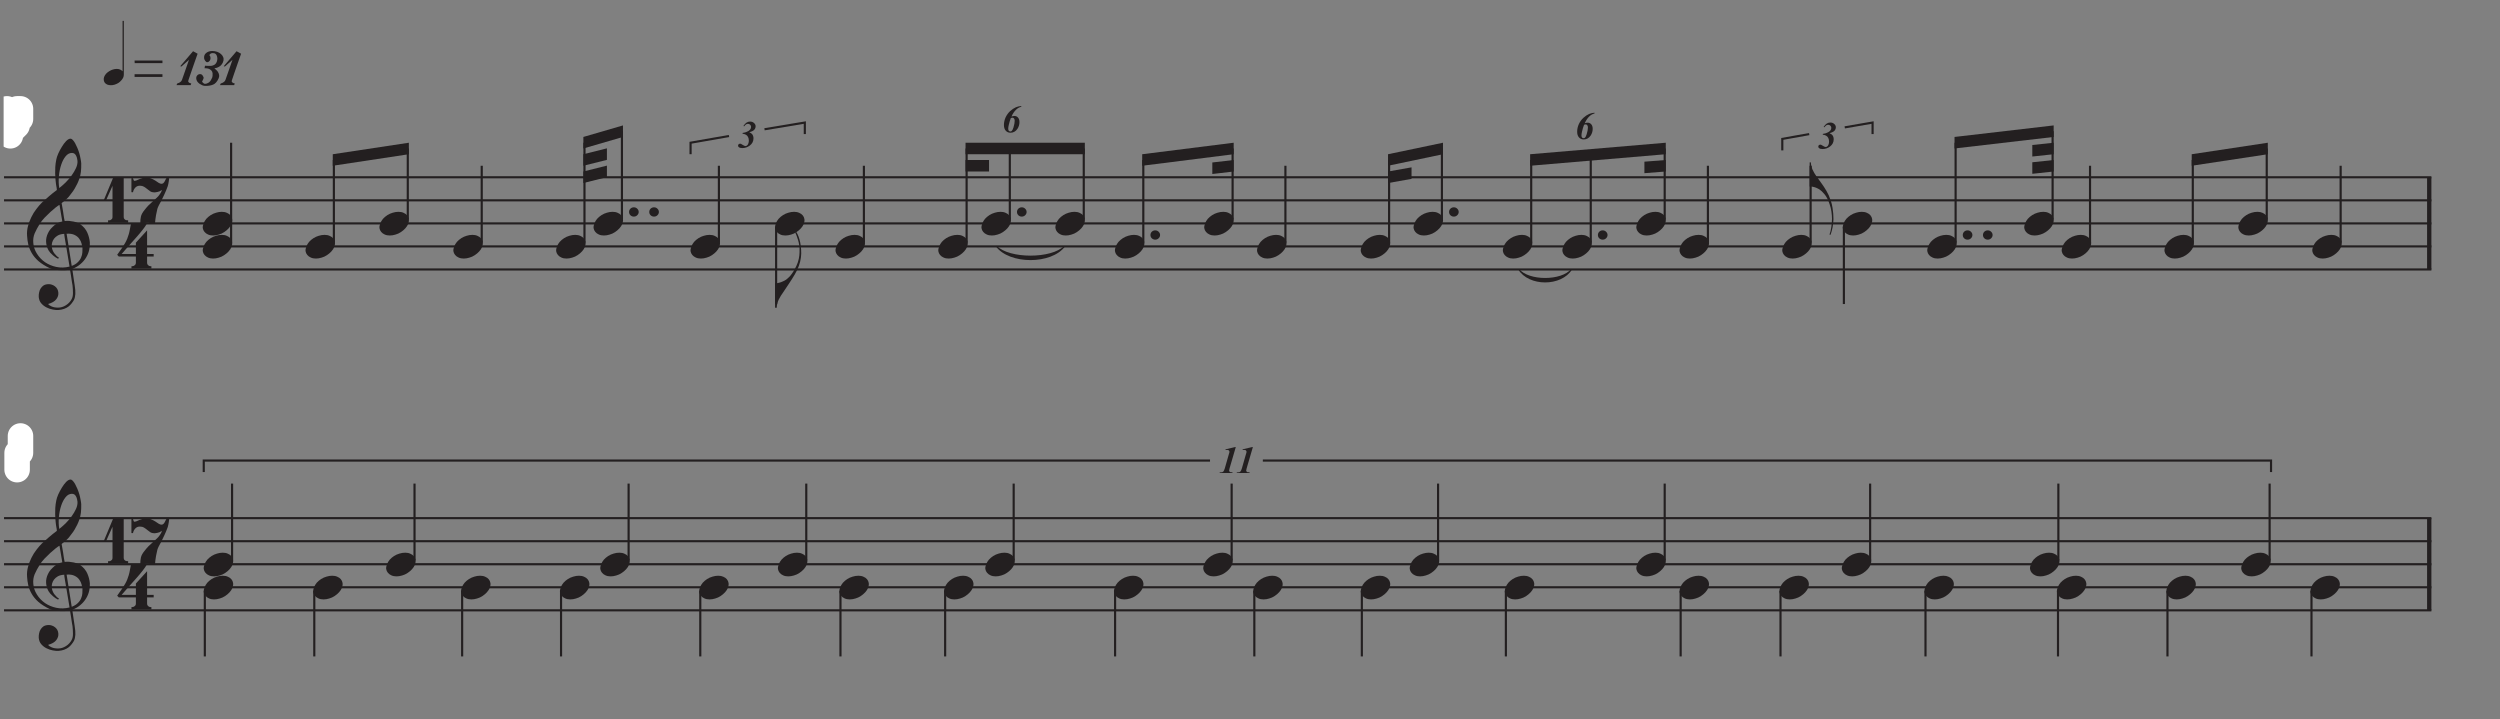 <?xml version="1.0" encoding="UTF-8"?>
<svg xmlns="http://www.w3.org/2000/svg" xmlns:xlink="http://www.w3.org/1999/xlink" width="344.711" height="99.207" viewBox="0 0 344.711 99.207">
<rect x="0" y="0" width="344.711" height="99.207" fill="#808080" stroke="none"/>
<defs>
<g>
<g id="glyph-0-0">
<path d="M 5.922 3.203 C 5.68 3.242 5.426 3.27 5.156 3.281 C 4.895 3.289 4.633 3.285 4.375 3.266 C 4.125 3.242 3.891 3.211 3.672 3.172 C 3.461 3.129 3.289 3.078 3.156 3.016 C 2.5 2.703 1.969 2.367 1.562 2.016 C 1.164 1.66 0.859 1.289 0.641 0.906 C 0.422 0.531 0.266 0.145 0.172 -0.25 C 0.078 -0.656 0.02 -1.062 0 -1.469 C -0.031 -1.914 0.008 -2.359 0.125 -2.797 C 0.238 -3.234 0.395 -3.648 0.594 -4.047 C 0.789 -4.453 1.02 -4.82 1.281 -5.156 C 1.539 -5.5 1.801 -5.801 2.062 -6.062 C 2.363 -6.344 2.68 -6.625 3.016 -6.906 C 3.348 -7.195 3.711 -7.488 4.109 -7.781 C 4.109 -7.895 4.098 -7.992 4.078 -8.078 C 4.066 -8.16 4.051 -8.242 4.031 -8.328 C 4.02 -8.422 4.004 -8.52 3.984 -8.625 C 3.961 -8.738 3.945 -8.879 3.938 -9.047 C 3.938 -9.109 3.926 -9.227 3.906 -9.406 C 3.895 -9.594 3.883 -9.816 3.875 -10.078 C 3.875 -10.336 3.879 -10.629 3.891 -10.953 C 3.91 -11.285 3.957 -11.629 4.031 -11.984 C 4.07 -12.203 4.16 -12.473 4.297 -12.797 C 4.441 -13.117 4.609 -13.43 4.797 -13.734 C 4.984 -14.047 5.18 -14.312 5.391 -14.531 C 5.609 -14.75 5.812 -14.859 6 -14.859 C 6.094 -14.859 6.191 -14.801 6.297 -14.688 C 6.41 -14.57 6.52 -14.422 6.625 -14.234 C 6.727 -14.047 6.832 -13.828 6.938 -13.578 C 7.039 -13.336 7.129 -13.094 7.203 -12.844 C 7.273 -12.594 7.332 -12.344 7.375 -12.094 C 7.426 -11.844 7.457 -11.629 7.469 -11.453 C 7.477 -11.004 7.461 -10.613 7.422 -10.281 C 7.379 -9.945 7.312 -9.645 7.219 -9.375 C 7.133 -9.113 7.035 -8.867 6.922 -8.641 C 6.816 -8.422 6.695 -8.195 6.562 -7.969 C 6.426 -7.738 6.285 -7.535 6.141 -7.359 C 6.004 -7.18 5.867 -7.004 5.734 -6.828 C 5.578 -6.648 5.414 -6.5 5.25 -6.375 C 5.082 -6.25 4.922 -6.113 4.766 -5.969 C 4.836 -5.539 4.906 -5.148 4.969 -4.797 C 4.988 -4.648 5.008 -4.504 5.031 -4.359 C 5.062 -4.211 5.082 -4.078 5.094 -3.953 C 5.113 -3.828 5.133 -3.723 5.156 -3.641 C 5.176 -3.566 5.188 -3.52 5.188 -3.5 C 5.383 -3.531 5.594 -3.535 5.812 -3.516 C 6.031 -3.492 6.238 -3.461 6.438 -3.422 C 6.633 -3.379 6.812 -3.32 6.969 -3.25 C 7.125 -3.188 7.25 -3.125 7.344 -3.062 C 7.801 -2.719 8.125 -2.328 8.312 -1.891 C 8.5 -1.461 8.613 -1.02 8.656 -0.562 C 8.676 -0.207 8.645 0.145 8.562 0.5 C 8.477 0.863 8.336 1.207 8.141 1.531 C 7.941 1.863 7.68 2.164 7.359 2.438 C 7.047 2.707 6.672 2.93 6.234 3.109 C 6.285 3.461 6.332 3.785 6.375 4.078 C 6.414 4.328 6.453 4.57 6.484 4.812 C 6.523 5.062 6.551 5.234 6.562 5.328 C 6.645 5.828 6.676 6.238 6.656 6.562 C 6.633 6.895 6.57 7.164 6.469 7.375 C 6.375 7.539 6.266 7.703 6.141 7.859 C 6.016 8.023 5.867 8.172 5.703 8.297 C 5.535 8.422 5.336 8.523 5.109 8.609 C 4.891 8.691 4.633 8.742 4.344 8.766 C 4.125 8.785 3.859 8.766 3.547 8.703 C 3.242 8.648 2.953 8.551 2.672 8.406 C 2.398 8.27 2.16 8.082 1.953 7.844 C 1.754 7.613 1.641 7.32 1.609 6.969 C 1.598 6.77 1.613 6.566 1.656 6.359 C 1.695 6.148 1.77 5.961 1.875 5.797 C 1.977 5.629 2.113 5.488 2.281 5.375 C 2.457 5.27 2.676 5.211 2.938 5.203 C 3.082 5.191 3.234 5.211 3.391 5.266 C 3.555 5.316 3.707 5.395 3.844 5.5 C 3.977 5.602 4.086 5.727 4.172 5.875 C 4.254 6.031 4.301 6.195 4.312 6.375 C 4.344 6.688 4.25 6.988 4.031 7.281 C 3.812 7.57 3.438 7.789 2.906 7.938 C 2.988 8.062 3.148 8.176 3.391 8.281 C 3.629 8.383 3.926 8.438 4.281 8.438 C 4.656 8.438 5.016 8.328 5.359 8.109 C 5.703 7.891 5.961 7.613 6.141 7.281 C 6.266 7.062 6.328 6.773 6.328 6.422 C 6.328 6.066 6.305 5.711 6.266 5.359 C 6.242 5.297 6.219 5.148 6.188 4.922 C 6.156 4.691 6.117 4.445 6.078 4.188 C 6.035 3.895 5.984 3.566 5.922 3.203 Z M 6.188 -12.891 C 5.852 -12.891 5.562 -12.734 5.312 -12.422 C 5.062 -12.117 4.859 -11.727 4.703 -11.25 C 4.547 -10.781 4.441 -10.258 4.391 -9.688 C 4.336 -9.125 4.352 -8.578 4.438 -8.047 C 4.719 -8.266 5.008 -8.52 5.312 -8.812 C 5.613 -9.113 5.891 -9.438 6.141 -9.781 C 6.391 -10.125 6.594 -10.469 6.75 -10.812 C 6.906 -11.156 6.973 -11.484 6.953 -11.797 C 6.941 -11.898 6.922 -12.016 6.891 -12.141 C 6.867 -12.266 6.828 -12.383 6.766 -12.5 C 6.711 -12.613 6.641 -12.707 6.547 -12.781 C 6.453 -12.852 6.332 -12.891 6.188 -12.891 Z M 6.156 2.688 C 6.52 2.551 6.801 2.379 7 2.172 C 7.207 1.973 7.359 1.754 7.453 1.516 C 7.555 1.285 7.613 1.051 7.625 0.812 C 7.633 0.57 7.641 0.359 7.641 0.172 C 7.617 0.023 7.578 -0.16 7.516 -0.391 C 7.461 -0.617 7.359 -0.836 7.203 -1.047 C 7.055 -1.266 6.844 -1.441 6.562 -1.578 C 6.281 -1.723 5.91 -1.781 5.453 -1.75 Z M 5.125 -1.734 C 4.77 -1.711 4.477 -1.641 4.25 -1.516 C 4.031 -1.391 3.852 -1.238 3.719 -1.062 C 3.594 -0.895 3.504 -0.711 3.453 -0.516 C 3.41 -0.328 3.395 -0.156 3.406 0 C 3.414 0.156 3.445 0.312 3.5 0.469 C 3.562 0.633 3.641 0.785 3.734 0.922 C 3.836 1.055 3.945 1.18 4.062 1.297 C 4.176 1.41 4.289 1.5 4.406 1.562 C 4.383 1.582 4.367 1.598 4.359 1.609 C 4.348 1.617 4.332 1.633 4.312 1.656 C 4.301 1.664 4.289 1.68 4.281 1.703 C 4.02 1.578 3.789 1.426 3.594 1.25 C 3.395 1.07 3.266 0.945 3.203 0.875 C 3.109 0.75 3.023 0.633 2.953 0.531 C 2.891 0.426 2.836 0.316 2.797 0.203 C 2.754 0.086 2.719 -0.035 2.688 -0.172 C 2.656 -0.305 2.633 -0.461 2.625 -0.641 C 2.613 -0.828 2.629 -1.02 2.672 -1.219 C 2.711 -1.414 2.781 -1.613 2.875 -1.812 C 2.969 -2.02 3.094 -2.219 3.25 -2.406 C 3.414 -2.594 3.602 -2.773 3.812 -2.953 C 3.914 -3.035 4.016 -3.102 4.109 -3.156 C 4.203 -3.207 4.285 -3.25 4.359 -3.281 C 4.43 -3.32 4.508 -3.352 4.594 -3.375 C 4.676 -3.395 4.766 -3.414 4.859 -3.438 L 4.469 -5.734 C 4.363 -5.68 4.195 -5.566 3.969 -5.391 C 3.75 -5.211 3.5 -5 3.219 -4.75 C 2.945 -4.5 2.676 -4.234 2.406 -3.953 C 2.145 -3.672 1.93 -3.398 1.766 -3.141 C 1.461 -2.648 1.223 -2.203 1.047 -1.797 C 0.879 -1.391 0.816 -0.953 0.859 -0.484 C 0.898 0.047 1.066 0.539 1.359 1 C 1.648 1.469 2.02 1.859 2.469 2.172 C 2.926 2.484 3.445 2.703 4.031 2.828 C 4.625 2.953 5.234 2.938 5.859 2.781 C 5.723 1.945 5.598 1.195 5.484 0.531 C 5.43 0.25 5.383 -0.023 5.344 -0.297 C 5.301 -0.566 5.258 -0.805 5.219 -1.016 C 5.188 -1.223 5.16 -1.395 5.141 -1.531 C 5.129 -1.664 5.125 -1.734 5.125 -1.734 Z M 5.125 -1.734 "/>
</g>
<g id="glyph-0-1">
<path d="M 4.234 1.391 L 4.234 2.234 C 4.234 2.359 4.258 2.453 4.312 2.516 C 4.375 2.586 4.441 2.645 4.516 2.688 C 4.609 2.719 4.711 2.734 4.828 2.734 L 4.828 3.062 L 2.078 3.062 L 2.078 2.734 C 2.18 2.734 2.281 2.719 2.375 2.688 C 2.445 2.656 2.516 2.609 2.578 2.547 C 2.648 2.484 2.688 2.391 2.688 2.266 L 2.688 1.391 L 0.328 1.391 L 0.109 1.156 C 0.359 0.812 0.57 0.508 0.75 0.25 C 0.926 -0.008 1.078 -0.25 1.203 -0.469 C 1.328 -0.688 1.426 -0.891 1.5 -1.078 C 1.57 -1.273 1.641 -1.473 1.703 -1.672 C 1.766 -1.879 1.816 -2.102 1.859 -2.344 C 1.91 -2.582 1.961 -2.859 2.016 -3.172 L 4.219 -3.172 C 4.094 -2.93 3.895 -2.641 3.625 -2.297 C 3.363 -1.961 3.066 -1.609 2.734 -1.234 C 2.398 -0.859 2.055 -0.473 1.703 -0.078 C 1.348 0.316 1.02 0.691 0.719 1.047 L 2.688 1.047 L 2.688 -0.516 L 4.234 -2.219 L 4.234 1.047 L 5.141 1.047 L 5.141 1.391 Z M 4.234 1.391 "/>
</g>
<g id="glyph-0-2">
<path d="M 0.578 3.094 L 0.578 2.75 C 0.68 2.77 0.781 2.766 0.875 2.734 C 0.945 2.703 1.016 2.656 1.078 2.594 C 1.148 2.539 1.188 2.453 1.188 2.328 L 1.188 -2 C 1.133 -1.875 1.055 -1.695 0.953 -1.469 C 0.859 -1.25 0.758 -1.031 0.656 -0.812 C 0.539 -0.551 0.422 -0.273 0.297 0.016 L -0.031 0.016 L 1.266 -3.094 L 2.734 -3.094 L 2.734 2.297 C 2.734 2.422 2.766 2.516 2.828 2.578 C 2.891 2.648 2.957 2.695 3.031 2.719 C 3.125 2.75 3.227 2.758 3.344 2.75 L 3.344 3.094 Z M 0.578 3.094 "/>
</g>
<g id="glyph-0-3">
<path d="M 5.188 -3.031 C 5.176 -2.906 5.16 -2.781 5.141 -2.656 C 5.129 -2.539 5.109 -2.422 5.078 -2.297 C 5.055 -2.18 5.031 -2.07 5 -1.969 C 4.844 -1.539 4.688 -1.16 4.531 -0.828 C 4.383 -0.492 4.242 -0.203 4.109 0.047 C 3.973 0.297 3.859 0.508 3.766 0.688 C 3.672 0.875 3.602 1.035 3.562 1.172 C 3.5 1.398 3.438 1.691 3.375 2.047 C 3.312 2.41 3.266 2.797 3.234 3.203 C 3.098 3.223 2.988 3.223 2.906 3.203 C 2.832 3.191 2.758 3.18 2.688 3.172 C 2.625 3.16 2.562 3.145 2.5 3.125 C 2.438 3.102 2.352 3.094 2.25 3.094 C 2.145 3.094 2.051 3.098 1.969 3.109 C 1.895 3.129 1.816 3.145 1.734 3.156 C 1.66 3.164 1.582 3.176 1.5 3.188 C 1.414 3.207 1.316 3.211 1.203 3.203 C 1.203 2.828 1.234 2.5 1.297 2.219 C 1.367 1.938 1.535 1.641 1.797 1.328 C 1.973 1.098 2.16 0.879 2.359 0.672 C 2.566 0.473 2.77 0.285 2.969 0.109 C 3.164 -0.066 3.344 -0.227 3.5 -0.375 C 3.664 -0.531 3.789 -0.676 3.875 -0.812 C 3.906 -0.863 3.953 -0.938 4.016 -1.031 C 4.086 -1.125 4.145 -1.258 4.188 -1.438 C 4.094 -1.363 3.992 -1.301 3.891 -1.25 C 3.785 -1.207 3.68 -1.176 3.578 -1.156 C 3.484 -1.133 3.395 -1.117 3.312 -1.109 C 3.238 -1.098 3.188 -1.094 3.156 -1.094 C 2.938 -1.094 2.75 -1.141 2.594 -1.234 C 2.445 -1.336 2.301 -1.445 2.156 -1.562 C 2.02 -1.676 1.875 -1.781 1.719 -1.875 C 1.562 -1.969 1.375 -2.016 1.156 -2.016 C 0.883 -2.016 0.664 -1.922 0.5 -1.734 C 0.344 -1.555 0.242 -1.352 0.203 -1.125 C 0.203 -1.113 0.188 -1.109 0.156 -1.109 C 0.133 -1.117 0.113 -1.125 0.094 -1.125 L -0.016 -1.125 L -0.016 -3.062 L 0.203 -3.062 C 0.211 -2.988 0.227 -2.93 0.25 -2.891 C 0.27 -2.836 0.289 -2.789 0.312 -2.75 C 0.332 -2.707 0.352 -2.688 0.375 -2.688 C 0.469 -2.688 0.57 -2.707 0.688 -2.75 C 0.801 -2.801 0.93 -2.859 1.078 -2.922 C 1.223 -2.984 1.375 -3.035 1.531 -3.078 C 1.688 -3.129 1.848 -3.156 2.016 -3.156 C 2.273 -3.156 2.504 -3.109 2.703 -3.016 C 2.91 -2.93 3.102 -2.832 3.281 -2.719 C 3.457 -2.602 3.613 -2.5 3.75 -2.406 C 3.895 -2.32 4.02 -2.281 4.125 -2.281 C 4.227 -2.281 4.316 -2.312 4.391 -2.375 C 4.461 -2.445 4.523 -2.531 4.578 -2.625 C 4.629 -2.727 4.68 -2.832 4.734 -2.938 C 4.785 -3.039 4.848 -3.129 4.922 -3.203 Z M 5.188 -3.031 "/>
</g>
<g id="glyph-0-4">
<path d="M 0.109 0.016 C 0.191 -0.211 0.316 -0.426 0.484 -0.625 C 0.66 -0.82 0.863 -0.992 1.094 -1.141 C 1.32 -1.285 1.566 -1.395 1.828 -1.469 C 2.086 -1.551 2.352 -1.594 2.625 -1.594 C 2.895 -1.594 3.129 -1.547 3.328 -1.453 C 3.535 -1.367 3.695 -1.254 3.812 -1.109 C 3.938 -0.961 4.016 -0.789 4.047 -0.594 C 4.078 -0.395 4.051 -0.18 3.969 0.047 C 3.883 0.273 3.75 0.488 3.562 0.688 C 3.383 0.883 3.18 1.055 2.953 1.203 C 2.723 1.359 2.473 1.473 2.203 1.547 C 1.941 1.629 1.68 1.672 1.422 1.672 C 1.148 1.672 0.914 1.625 0.719 1.531 C 0.52 1.445 0.359 1.328 0.234 1.172 C 0.109 1.023 0.031 0.852 0 0.656 C -0.02 0.457 0.016 0.242 0.109 0.016 Z M 0.109 0.016 "/>
</g>
<g id="glyph-0-5">
<path d="M 0.391 -0.25 C 0.391 -0.426 0.453 -0.578 0.578 -0.703 C 0.711 -0.828 0.867 -0.891 1.047 -0.891 C 1.234 -0.891 1.391 -0.828 1.516 -0.703 C 1.648 -0.578 1.719 -0.426 1.719 -0.25 C 1.719 -0.07 1.648 0.078 1.516 0.203 C 1.391 0.328 1.234 0.391 1.047 0.391 C 0.867 0.391 0.711 0.328 0.578 0.203 C 0.453 0.078 0.391 -0.07 0.391 -0.25 Z M 0.391 -0.25 "/>
</g>
<g id="glyph-0-6">
<path d="M 3.562 -3.219 C 3.52 -2.875 3.43 -2.508 3.297 -2.125 C 3.172 -1.75 2.977 -1.344 2.719 -0.906 C 2.445 -0.445 2.172 -0.008 1.891 0.406 C 1.609 0.832 1.348 1.223 1.109 1.578 C 0.891 1.867 0.688 2.203 0.5 2.578 C 0.32 2.961 0.234 3.332 0.234 3.688 L 0 3.688 L 0 0.312 L 0.234 0.312 C 0.367 0.289 0.504 0.258 0.641 0.219 C 0.766 0.188 0.906 0.133 1.062 0.062 C 1.219 0 1.375 -0.082 1.531 -0.188 C 1.645 -0.27 1.77 -0.379 1.906 -0.516 C 2.051 -0.648 2.191 -0.816 2.328 -1.016 C 2.473 -1.211 2.613 -1.441 2.75 -1.703 C 2.895 -1.961 3.023 -2.254 3.141 -2.578 C 3.254 -2.93 3.32 -3.242 3.344 -3.516 C 3.375 -3.785 3.383 -4.098 3.375 -4.453 C 3.375 -4.629 3.352 -4.82 3.312 -5.031 C 3.281 -5.238 3.234 -5.441 3.172 -5.641 C 3.117 -5.836 3.055 -6.023 2.984 -6.203 C 2.922 -6.391 2.848 -6.551 2.766 -6.688 L 2.906 -6.781 C 3.031 -6.602 3.141 -6.391 3.234 -6.141 C 3.328 -5.891 3.406 -5.613 3.469 -5.312 C 3.531 -5.008 3.57 -4.676 3.594 -4.312 C 3.625 -3.957 3.613 -3.594 3.562 -3.219 Z M 3.562 -3.219 "/>
</g>
<g id="glyph-0-7">
<path d="M 0.188 -3.641 C 0.188 -3.328 0.258 -3 0.406 -2.656 C 0.562 -2.32 0.734 -2.023 0.922 -1.766 C 1.141 -1.473 1.367 -1.156 1.609 -0.812 C 1.859 -0.477 2.102 -0.102 2.344 0.312 C 2.445 0.488 2.547 0.68 2.641 0.891 C 2.734 1.109 2.816 1.328 2.891 1.547 C 2.973 1.766 3.035 1.969 3.078 2.156 C 3.129 2.352 3.16 2.516 3.172 2.641 C 3.211 2.898 3.242 3.16 3.266 3.422 C 3.285 3.68 3.297 3.93 3.297 4.172 C 3.273 4.953 3.141 5.676 2.891 6.344 L 2.75 6.312 C 2.863 6.02 2.945 5.672 3 5.266 C 3.062 4.867 3.094 4.492 3.094 4.141 C 3.094 3.836 3.066 3.504 3.016 3.141 C 2.961 2.773 2.879 2.438 2.766 2.125 C 2.578 1.551 2.348 1.098 2.078 0.766 C 1.805 0.441 1.57 0.219 1.375 0.094 C 1.227 0 1.086 -0.07 0.953 -0.125 C 0.816 -0.188 0.691 -0.227 0.578 -0.25 C 0.441 -0.289 0.312 -0.312 0.188 -0.312 L 0.016 -0.312 L 0.016 -3.641 Z M 0.188 -3.641 "/>
</g>
<g id="glyph-1-0">
<path d="M 2.578 -3.5 L 1.906 -1.203 L 2.328 -1.203 L 2.234 -0.875 L 1.812 -0.875 L 1.531 0.062 L 1.156 0.062 L 1.438 -0.875 L 0.172 -0.875 L 0.281 -1.234 L 2.375 -3.5 Z M 2 -2.844 L 0.5 -1.203 L 1.531 -1.203 Z M 2 -2.844 "/>
</g>
<g id="glyph-1-1">
<path d="M 1.359 -3.5 L 2.531 -3.5 L 2.422 -3.078 L 1.359 -3.078 L 1.172 -2.656 C 1.453 -2.602 1.672 -2.516 1.828 -2.391 C 2.066 -2.18 2.188 -1.898 2.188 -1.547 C 2.188 -1.305 2.141 -1.086 2.047 -0.891 C 1.961 -0.691 1.852 -0.523 1.719 -0.391 C 1.594 -0.266 1.457 -0.164 1.312 -0.094 C 1.113 0.008 0.91 0.062 0.703 0.062 C 0.523 0.062 0.391 0.023 0.297 -0.047 C 0.223 -0.098 0.188 -0.164 0.188 -0.25 C 0.188 -0.312 0.207 -0.363 0.25 -0.406 C 0.301 -0.445 0.359 -0.469 0.422 -0.469 C 0.516 -0.469 0.617 -0.426 0.734 -0.344 C 0.797 -0.281 0.848 -0.238 0.891 -0.219 C 0.93 -0.207 0.977 -0.203 1.031 -0.203 C 1.219 -0.203 1.395 -0.297 1.562 -0.484 C 1.727 -0.68 1.812 -0.938 1.812 -1.25 C 1.812 -1.457 1.766 -1.641 1.672 -1.797 C 1.586 -1.953 1.477 -2.062 1.344 -2.125 C 1.207 -2.188 1.031 -2.227 0.812 -2.25 Z M 1.359 -3.5 "/>
</g>
<g id="glyph-2-0">
<path d="M 0.672 -1.906 L 0.703 -2.016 C 0.941 -2.047 1.133 -2.098 1.281 -2.172 C 1.477 -2.254 1.625 -2.352 1.719 -2.469 C 1.812 -2.582 1.859 -2.707 1.859 -2.844 C 1.859 -2.957 1.816 -3.055 1.734 -3.141 C 1.648 -3.223 1.547 -3.266 1.422 -3.266 C 1.328 -3.266 1.238 -3.238 1.156 -3.188 C 1.082 -3.133 1 -3.047 0.906 -2.922 L 0.797 -2.969 C 0.941 -3.188 1.086 -3.344 1.234 -3.438 C 1.379 -3.531 1.539 -3.578 1.719 -3.578 C 1.945 -3.578 2.129 -3.508 2.266 -3.375 C 2.41 -3.25 2.484 -3.098 2.484 -2.922 C 2.484 -2.785 2.445 -2.66 2.375 -2.547 C 2.312 -2.441 2.211 -2.352 2.078 -2.281 C 1.984 -2.227 1.828 -2.172 1.609 -2.109 C 1.805 -2.023 1.941 -1.93 2.016 -1.828 C 2.129 -1.672 2.188 -1.484 2.188 -1.266 C 2.188 -0.859 2.016 -0.523 1.672 -0.266 C 1.367 -0.035 1.023 0.078 0.641 0.078 C 0.43 0.078 0.273 0.035 0.172 -0.047 C 0.098 -0.098 0.062 -0.164 0.062 -0.25 C 0.062 -0.332 0.086 -0.398 0.141 -0.453 C 0.203 -0.504 0.273 -0.531 0.359 -0.531 C 0.391 -0.531 0.426 -0.52 0.469 -0.5 C 0.531 -0.477 0.629 -0.422 0.766 -0.328 C 0.898 -0.242 1.008 -0.203 1.094 -0.203 C 1.195 -0.203 1.289 -0.254 1.375 -0.359 C 1.488 -0.516 1.547 -0.719 1.547 -0.969 C 1.547 -1.156 1.508 -1.316 1.438 -1.453 C 1.363 -1.598 1.266 -1.703 1.141 -1.766 C 1.023 -1.836 0.867 -1.883 0.672 -1.906 Z M 0.672 -1.906 "/>
</g>
<g id="glyph-2-1">
<path d="M 2.703 -3.609 L 2.703 -3.5 C 2.441 -3.438 2.207 -3.305 2 -3.109 C 1.75 -2.879 1.535 -2.562 1.359 -2.156 C 1.516 -2.207 1.648 -2.234 1.766 -2.234 C 1.961 -2.234 2.125 -2.16 2.25 -2.016 C 2.383 -1.867 2.453 -1.66 2.453 -1.391 C 2.453 -1.047 2.359 -0.734 2.172 -0.453 C 1.93 -0.098 1.613 0.078 1.219 0.078 C 0.945 0.078 0.727 -0.016 0.562 -0.203 C 0.395 -0.391 0.312 -0.648 0.312 -0.984 C 0.312 -1.348 0.391 -1.703 0.547 -2.047 C 0.711 -2.391 0.922 -2.676 1.172 -2.906 C 1.422 -3.133 1.688 -3.312 1.969 -3.438 C 2.195 -3.531 2.441 -3.586 2.703 -3.609 Z M 1.266 -1.953 C 1.148 -1.648 1.055 -1.336 0.984 -1.016 C 0.93 -0.797 0.906 -0.613 0.906 -0.469 C 0.906 -0.344 0.93 -0.25 0.984 -0.188 C 1.047 -0.125 1.117 -0.094 1.203 -0.094 C 1.266 -0.094 1.32 -0.113 1.375 -0.156 C 1.469 -0.238 1.551 -0.398 1.625 -0.641 C 1.738 -1.016 1.797 -1.328 1.797 -1.578 C 1.797 -1.703 1.766 -1.805 1.703 -1.891 C 1.641 -1.961 1.57 -2 1.5 -2 C 1.438 -2 1.359 -1.984 1.266 -1.953 Z M 1.266 -1.953 "/>
</g>
<g id="glyph-2-2">
<path d="M 2.359 -3.578 L 1.5 -0.641 C 1.457 -0.484 1.438 -0.383 1.438 -0.344 C 1.438 -0.301 1.453 -0.258 1.484 -0.219 C 1.516 -0.176 1.547 -0.145 1.578 -0.125 C 1.617 -0.113 1.734 -0.102 1.922 -0.094 L 1.891 0 L 0.125 0 L 0.156 -0.094 C 0.332 -0.094 0.453 -0.102 0.516 -0.125 C 0.586 -0.156 0.645 -0.203 0.688 -0.266 C 0.727 -0.328 0.781 -0.453 0.844 -0.641 L 1.344 -2.391 C 1.426 -2.648 1.469 -2.789 1.469 -2.812 C 1.477 -2.852 1.484 -2.895 1.484 -2.938 C 1.484 -3.008 1.457 -3.066 1.406 -3.109 C 1.363 -3.16 1.297 -3.188 1.203 -3.188 C 1.16 -3.188 1.078 -3.18 0.953 -3.172 L 0.938 -3.266 L 2.25 -3.578 Z M 2.359 -3.578 "/>
</g>
<g id="glyph-3-0">
<path d="M 0.031 -1.125 C 0.094 -1.281 0.18 -1.426 0.297 -1.562 C 0.422 -1.695 0.562 -1.812 0.719 -1.906 C 0.875 -2.008 1.039 -2.086 1.219 -2.141 C 1.406 -2.203 1.586 -2.234 1.766 -2.234 C 1.953 -2.234 2.113 -2.203 2.25 -2.141 C 2.383 -2.078 2.492 -2 2.578 -1.906 L 2.578 -8.859 L 2.75 -8.859 L 2.75 -1.484 C 2.75 -1.41 2.742 -1.344 2.734 -1.281 C 2.734 -1.227 2.719 -1.164 2.688 -1.094 C 2.625 -0.938 2.531 -0.789 2.406 -0.656 C 2.289 -0.52 2.156 -0.398 2 -0.297 C 1.844 -0.203 1.672 -0.125 1.484 -0.062 C 1.305 -0.008 1.129 0.016 0.953 0.016 C 0.766 0.016 0.598 -0.016 0.453 -0.078 C 0.316 -0.141 0.207 -0.223 0.125 -0.328 C 0.051 -0.43 0.004 -0.551 -0.016 -0.688 C -0.035 -0.82 -0.02 -0.969 0.031 -1.125 Z M 0.031 -1.125 "/>
</g>
<g id="glyph-4-0">
<path d="M 1.359 -3.391 L 5.203 -3.391 L 5.203 -3.031 L 1.375 -3.031 Z M 1.359 -1.5 L 5.203 -1.5 L 5.203 -1.125 L 1.359 -1.125 Z M 1.359 -1.5 "/>
</g>
<g id="glyph-4-1">
<path d="M -0.312 0 L -0.219 -0.219 C -0.125 -0.25 -0.031 -0.285 0.062 -0.328 C 0.133 -0.367 0.203 -0.414 0.266 -0.469 C 0.336 -0.531 0.395 -0.613 0.438 -0.719 L 1.406 -3.484 L 0.359 -2.562 L 0.203 -2.609 L 1.969 -4.672 L 2.594 -4.328 C 2.414 -3.816 2.242 -3.328 2.078 -2.859 C 1.941 -2.461 1.801 -2.055 1.656 -1.641 C 1.52 -1.234 1.41 -0.91 1.328 -0.672 C 1.285 -0.566 1.285 -0.488 1.328 -0.438 C 1.367 -0.383 1.414 -0.344 1.469 -0.312 C 1.539 -0.27 1.625 -0.242 1.719 -0.234 L 1.641 0 Z M -0.312 0 "/>
</g>
<g id="glyph-4-2">
<path d="M 3.734 -3.375 C 3.68 -3.156 3.598 -2.977 3.484 -2.844 C 3.379 -2.707 3.258 -2.602 3.125 -2.531 C 3 -2.457 2.879 -2.406 2.766 -2.375 C 2.648 -2.344 2.555 -2.32 2.484 -2.312 C 2.566 -2.25 2.656 -2.172 2.75 -2.078 C 2.852 -1.992 2.938 -1.891 3 -1.766 C 3.07 -1.648 3.117 -1.52 3.141 -1.375 C 3.16 -1.227 3.133 -1.078 3.062 -0.922 C 2.863 -0.473 2.609 -0.188 2.297 -0.062 C 1.984 0.062 1.625 0.117 1.219 0.109 C 1.082 0.109 0.941 0.078 0.797 0.016 C 0.66 -0.047 0.531 -0.117 0.406 -0.203 C 0.289 -0.297 0.191 -0.398 0.109 -0.516 C 0.035 -0.641 -0.004 -0.758 -0.016 -0.875 C -0.035 -1.062 0.004 -1.211 0.109 -1.328 C 0.211 -1.453 0.348 -1.516 0.516 -1.516 C 0.609 -1.516 0.68 -1.492 0.734 -1.453 C 0.797 -1.41 0.844 -1.359 0.875 -1.297 C 0.914 -1.234 0.945 -1.176 0.969 -1.125 C 0.988 -1.082 1 -1.055 1 -1.047 C 1.008 -0.973 0.984 -0.879 0.922 -0.766 C 0.867 -0.66 0.82 -0.562 0.781 -0.469 C 0.852 -0.375 0.926 -0.301 1 -0.25 C 1.07 -0.195 1.133 -0.172 1.188 -0.172 C 1.32 -0.172 1.473 -0.219 1.641 -0.312 C 1.816 -0.414 1.957 -0.578 2.062 -0.797 C 2.176 -0.984 2.234 -1.148 2.234 -1.297 C 2.242 -1.441 2.242 -1.555 2.234 -1.641 C 2.211 -1.797 2.16 -1.914 2.078 -2 C 1.992 -2.094 1.895 -2.164 1.781 -2.219 C 1.664 -2.27 1.551 -2.301 1.438 -2.312 C 1.32 -2.32 1.219 -2.328 1.125 -2.328 L 1.188 -2.672 C 1.281 -2.672 1.406 -2.664 1.562 -2.656 C 1.719 -2.645 1.879 -2.645 2.047 -2.656 C 2.211 -2.676 2.363 -2.727 2.5 -2.812 C 2.645 -2.906 2.754 -3.055 2.828 -3.266 C 2.867 -3.391 2.891 -3.52 2.891 -3.656 C 2.891 -3.789 2.867 -3.91 2.828 -4.016 C 2.797 -4.129 2.738 -4.223 2.656 -4.297 C 2.582 -4.367 2.477 -4.406 2.344 -4.406 C 2.207 -4.414 2.102 -4.406 2.031 -4.375 C 1.957 -4.352 1.875 -4.273 1.781 -4.141 C 1.875 -4.055 1.926 -3.957 1.938 -3.844 C 1.957 -3.738 1.953 -3.633 1.922 -3.531 C 1.891 -3.426 1.832 -3.336 1.75 -3.266 C 1.676 -3.191 1.586 -3.156 1.484 -3.156 C 1.398 -3.156 1.312 -3.219 1.219 -3.344 C 1.125 -3.477 1.07 -3.602 1.062 -3.719 C 1.039 -4.031 1.141 -4.27 1.359 -4.438 C 1.578 -4.613 1.852 -4.703 2.188 -4.703 C 2.426 -4.703 2.648 -4.664 2.859 -4.594 C 3.066 -4.52 3.238 -4.422 3.375 -4.297 C 3.52 -4.18 3.625 -4.039 3.688 -3.875 C 3.758 -3.719 3.773 -3.551 3.734 -3.375 Z M 3.734 -3.375 "/>
</g>
</g>
<clipPath id="clip-0">
<path clip-rule="nonzero" d="M 0.5 0.5 L 335.301 0.5 L 335.301 98.707 L 0.5 98.707 Z M 0.5 0.5 "/>
</clipPath>
<clipPath id="clip-1">
<path clip-rule="nonzero" d="M 334 24 L 335.301 24 L 335.301 38 L 334 38 Z M 334 24 "/>
</clipPath>
<clipPath id="clip-2">
<path clip-rule="nonzero" d="M 0.5 24 L 335.301 24 L 335.301 25 L 0.5 25 Z M 0.5 24 "/>
</clipPath>
<clipPath id="clip-3">
<path clip-rule="nonzero" d="M 0.5 27 L 335.301 27 L 335.301 28 L 0.5 28 Z M 0.5 27 "/>
</clipPath>
<clipPath id="clip-4">
<path clip-rule="nonzero" d="M 0.5 30 L 335.301 30 L 335.301 31 L 0.5 31 Z M 0.5 30 "/>
</clipPath>
<clipPath id="clip-5">
<path clip-rule="nonzero" d="M 0.5 33 L 335.301 33 L 335.301 35 L 0.5 35 Z M 0.5 33 "/>
</clipPath>
<clipPath id="clip-6">
<path clip-rule="nonzero" d="M 0.5 37 L 335.301 37 L 335.301 38 L 0.5 38 Z M 0.5 37 "/>
</clipPath>
<clipPath id="clip-7">
<path clip-rule="nonzero" d="M 334 71 L 335.301 71 L 335.301 85 L 334 85 Z M 334 71 "/>
</clipPath>
<clipPath id="clip-8">
<path clip-rule="nonzero" d="M 0.5 71 L 335.301 71 L 335.301 72 L 0.5 72 Z M 0.5 71 "/>
</clipPath>
<clipPath id="clip-9">
<path clip-rule="nonzero" d="M 0.5 74 L 335.301 74 L 335.301 75 L 0.5 75 Z M 0.5 74 "/>
</clipPath>
<clipPath id="clip-10">
<path clip-rule="nonzero" d="M 0.5 77 L 335.301 77 L 335.301 78 L 0.5 78 Z M 0.5 77 "/>
</clipPath>
<clipPath id="clip-11">
<path clip-rule="nonzero" d="M 0.5 80 L 335.301 80 L 335.301 82 L 0.5 82 Z M 0.5 80 "/>
</clipPath>
<clipPath id="clip-12">
<path clip-rule="nonzero" d="M 0.5 84 L 335.301 84 L 335.301 85 L 0.5 85 Z M 0.5 84 "/>
</clipPath>
<clipPath id="clip-13">
<path clip-rule="nonzero" d="M 0.5 13 L 5 13 L 5 21 L 0.5 21 Z M 0.5 13 "/>
</clipPath>
<clipPath id="clip-14">
<path clip-rule="nonzero" d="M 0.5 58 L 5 58 L 5 67 L 0.5 67 Z M 0.5 58 "/>
</clipPath>
<clipPath id="clip-15">
<rect x="0" y="0" width="336" height="99"/>
</clipPath>
<g id="source-5" clip-path="url(#clip-15)">
<g fill="rgb(13.73%, 12.158%, 12.547%)" fill-opacity="1">
<use xlink:href="#glyph-0-0" x="3.732" y="33.978"/>
</g>
<g fill="rgb(13.73%, 12.158%, 12.547%)" fill-opacity="1">
<use xlink:href="#glyph-0-1" x="16.048" y="33.978"/>
</g>
<g fill="rgb(13.73%, 12.158%, 12.547%)" fill-opacity="1">
<use xlink:href="#glyph-0-2" x="14.324" y="27.623"/>
<use xlink:href="#glyph-0-3" x="18.137" y="27.623"/>
</g>
<g clip-path="url(#clip-1)">
<path fill="none" stroke-width="0.961" stroke-linecap="butt" stroke-linejoin="miter" stroke="rgb(13.73%, 12.158%, 12.547%)" stroke-opacity="1" stroke-miterlimit="10" d="M 575.441 -420.224 L 575.441 -440.726 " transform="matrix(0.62, 0, 0, -0.62, -21.82, -236.094)"/>
</g>
<g clip-path="url(#clip-2)">
<path fill="none" stroke-width="0.48" stroke-linecap="butt" stroke-linejoin="miter" stroke="rgb(13.73%, 12.158%, 12.547%)" stroke-opacity="1" stroke-miterlimit="10" d="M 36.088 -420.224 L 575.919 -420.224 " transform="matrix(0.62, 0, 0, -0.62, -21.82, -236.094)"/>
</g>
<g clip-path="url(#clip-3)">
<path fill="none" stroke-width="0.48" stroke-linecap="butt" stroke-linejoin="miter" stroke="rgb(13.73%, 12.158%, 12.547%)" stroke-opacity="1" stroke-miterlimit="10" d="M 36.088 -425.346 L 575.919 -425.346 " transform="matrix(0.62, 0, 0, -0.62, -21.82, -236.094)"/>
</g>
<g clip-path="url(#clip-4)">
<path fill="none" stroke-width="0.48" stroke-linecap="butt" stroke-linejoin="miter" stroke="rgb(13.73%, 12.158%, 12.547%)" stroke-opacity="1" stroke-miterlimit="10" d="M 36.088 -430.475 L 575.919 -430.475 " transform="matrix(0.62, 0, 0, -0.62, -21.82, -236.094)"/>
</g>
<g clip-path="url(#clip-5)">
<path fill="none" stroke-width="0.48" stroke-linecap="butt" stroke-linejoin="miter" stroke="rgb(13.73%, 12.158%, 12.547%)" stroke-opacity="1" stroke-miterlimit="10" d="M 36.088 -435.597 L 575.919 -435.597 " transform="matrix(0.62, 0, 0, -0.62, -21.82, -236.094)"/>
</g>
<g clip-path="url(#clip-6)">
<path fill="none" stroke-width="0.48" stroke-linecap="butt" stroke-linejoin="miter" stroke="rgb(13.73%, 12.158%, 12.547%)" stroke-opacity="1" stroke-miterlimit="10" d="M 36.088 -440.726 L 575.919 -440.726 " transform="matrix(0.62, 0, 0, -0.62, -21.82, -236.094)"/>
</g>
<g fill="rgb(13.73%, 12.158%, 12.547%)" fill-opacity="1">
<use xlink:href="#glyph-1-0" x="1.349" y="18.62"/>
</g>
<path fill="none" stroke-width="0.48" stroke-linecap="butt" stroke-linejoin="miter" stroke="rgb(13.73%, 12.158%, 12.547%)" stroke-opacity="1" stroke-miterlimit="10" d="M 86.592 -434.747 L 86.592 -412.538 " transform="matrix(0.62, 0, 0, -0.62, -21.82, -236.094)"/>
<g fill="rgb(13.73%, 12.158%, 12.547%)" fill-opacity="1">
<use xlink:href="#glyph-0-4" x="27.961" y="30.8"/>
</g>
<g fill="rgb(13.73%, 12.158%, 12.547%)" fill-opacity="1">
<use xlink:href="#glyph-0-4" x="27.961" y="33.978"/>
</g>
<g fill="rgb(13.73%, 12.158%, 12.547%)" fill-opacity="1">
<use xlink:href="#glyph-0-4" x="42.132" y="33.978"/>
</g>
<path fill="none" stroke-width="0.48" stroke-linecap="butt" stroke-linejoin="miter" stroke="rgb(13.73%, 12.158%, 12.547%)" stroke-opacity="1" stroke-miterlimit="10" d="M 109.444 -434.747 L 109.444 -416.381 " transform="matrix(0.62, 0, 0, -0.62, -21.82, -236.094)"/>
<g fill="rgb(13.73%, 12.158%, 12.547%)" fill-opacity="1">
<use xlink:href="#glyph-0-4" x="52.322" y="30.8"/>
</g>
<path fill="none" stroke-width="0.48" stroke-linecap="butt" stroke-linejoin="miter" stroke="rgb(13.73%, 12.158%, 12.547%)" stroke-opacity="1" stroke-miterlimit="10" d="M 125.882 -429.618 L 125.882 -413.817 " transform="matrix(0.62, 0, 0, -0.62, -21.82, -236.094)"/>
<path fill-rule="nonzero" fill="rgb(13.73%, 12.158%, 12.547%)" fill-opacity="1" d="M 56.375 19.68 L 45.883 21.266 L 45.883 22.855 L 56.375 21.266 "/>
<path fill="none" stroke-width="0.48" stroke-linecap="butt" stroke-linejoin="miter" stroke="rgb(13.73%, 12.158%, 12.547%)" stroke-opacity="1" stroke-miterlimit="10" d="M 142.326 -434.747 L 142.326 -417.66 " transform="matrix(0.62, 0, 0, -0.62, -21.82, -236.094)"/>
<g fill="rgb(13.73%, 12.158%, 12.547%)" fill-opacity="1">
<use xlink:href="#glyph-0-4" x="62.516" y="33.978"/>
</g>
<g fill="rgb(13.73%, 12.158%, 12.547%)" fill-opacity="1">
<use xlink:href="#glyph-0-4" x="76.688" y="33.978"/>
</g>
<path fill="none" stroke-width="0.48" stroke-linecap="butt" stroke-linejoin="miter" stroke="rgb(13.73%, 12.158%, 12.547%)" stroke-opacity="1" stroke-miterlimit="10" d="M 165.177 -434.747 L 165.177 -412.538 " transform="matrix(0.62, 0, 0, -0.62, -21.82, -236.094)"/>
<g fill="rgb(13.73%, 12.158%, 12.547%)" fill-opacity="1">
<use xlink:href="#glyph-0-5" x="86.347" y="29.476"/>
</g>
<g fill="rgb(13.73%, 12.158%, 12.547%)" fill-opacity="1">
<use xlink:href="#glyph-0-5" x="89.131" y="29.476"/>
</g>
<g fill="rgb(13.73%, 12.158%, 12.547%)" fill-opacity="1">
<use xlink:href="#glyph-0-4" x="81.846" y="30.8"/>
</g>
<path fill="none" stroke-width="0.48" stroke-linecap="butt" stroke-linejoin="miter" stroke="rgb(13.73%, 12.158%, 12.547%)" stroke-opacity="1" stroke-miterlimit="10" d="M 173.506 -429.618 L 173.506 -409.973 " transform="matrix(0.62, 0, 0, -0.62, -21.82, -236.094)"/>
<path fill-rule="nonzero" fill="rgb(13.73%, 12.158%, 12.547%)" fill-opacity="1" d="M 85.898 17.293 L 80.438 18.883 L 80.438 20.473 L 85.898 18.883 "/>
<path fill-rule="nonzero" fill="rgb(13.73%, 12.158%, 12.547%)" fill-opacity="1" d="M 83.684 20.453 L 80.438 21.266 L 80.438 22.855 L 83.684 22.043 "/>
<path fill-rule="nonzero" fill="rgb(13.73%, 12.158%, 12.547%)" fill-opacity="1" d="M 83.684 22.836 L 80.438 23.648 L 80.438 25.238 L 83.684 24.426 "/>
<path fill="none" stroke-width="0.48" stroke-linecap="butt" stroke-linejoin="miter" stroke="rgb(13.73%, 12.158%, 12.547%)" stroke-opacity="1" stroke-miterlimit="10" d="M 195.073 -434.747 L 195.073 -417.66 " transform="matrix(0.62, 0, 0, -0.62, -21.82, -236.094)"/>
<g fill="rgb(13.73%, 12.158%, 12.547%)" fill-opacity="1">
<use xlink:href="#glyph-0-4" x="95.218" y="33.978"/>
</g>
<g fill="rgb(13.73%, 12.158%, 12.547%)" fill-opacity="1">
<use xlink:href="#glyph-0-6" x="106.869" y="38.744"/>
</g>
<path fill="none" stroke-width="0.48" stroke-linecap="butt" stroke-linejoin="miter" stroke="rgb(13.73%, 12.158%, 12.547%)" stroke-opacity="1" stroke-miterlimit="10" d="M 207.799 -431.325 L 207.799 -448.412 " transform="matrix(0.62, 0, 0, -0.62, -21.82, -236.094)"/>
<g fill="rgb(13.73%, 12.158%, 12.547%)" fill-opacity="1">
<use xlink:href="#glyph-0-4" x="106.869" y="30.8"/>
</g>
<path fill="none" stroke-width="0.48" stroke-linecap="butt" stroke-linejoin="miter" stroke="rgb(13.73%, 12.158%, 12.547%)" stroke-opacity="1" stroke-miterlimit="10" d="M 227.318 -434.747 L 227.318 -417.66 " transform="matrix(0.62, 0, 0, -0.62, -21.82, -236.094)"/>
<g fill="rgb(13.73%, 12.158%, 12.547%)" fill-opacity="1">
<use xlink:href="#glyph-0-4" x="115.21" y="33.978"/>
</g>
<g fill="rgb(13.73%, 12.158%, 12.547%)" fill-opacity="1">
<use xlink:href="#glyph-0-4" x="129.381" y="33.978"/>
</g>
<path fill="none" stroke-width="0.48" stroke-linecap="butt" stroke-linejoin="miter" stroke="rgb(13.73%, 12.158%, 12.547%)" stroke-opacity="1" stroke-miterlimit="10" d="M 250.163 -434.747 L 250.163 -413.817 " transform="matrix(0.62, 0, 0, -0.62, -21.82, -236.094)"/>
<g fill="rgb(13.73%, 12.158%, 12.547%)" fill-opacity="1">
<use xlink:href="#glyph-0-5" x="139.835" y="29.476"/>
</g>
<g fill="rgb(13.73%, 12.158%, 12.547%)" fill-opacity="1">
<use xlink:href="#glyph-0-4" x="135.334" y="30.8"/>
</g>
<path fill="none" stroke-width="0.48" stroke-linecap="butt" stroke-linejoin="miter" stroke="rgb(13.73%, 12.158%, 12.547%)" stroke-opacity="1" stroke-miterlimit="10" d="M 259.771 -429.618 L 259.771 -413.817 " transform="matrix(0.62, 0, 0, -0.62, -21.82, -236.094)"/>
<g fill="rgb(13.73%, 12.158%, 12.547%)" fill-opacity="1">
<use xlink:href="#glyph-0-4" x="145.528" y="30.8"/>
</g>
<path fill="none" stroke-width="0.48" stroke-linecap="butt" stroke-linejoin="miter" stroke="rgb(13.73%, 12.158%, 12.547%)" stroke-opacity="1" stroke-miterlimit="10" d="M 276.215 -429.618 L 276.215 -413.817 " transform="matrix(0.62, 0, 0, -0.62, -21.82, -236.094)"/>
<path fill-rule="nonzero" fill="rgb(13.73%, 12.158%, 12.547%)" fill-opacity="1" d="M 149.582 19.68 L 133.133 19.68 L 133.133 21.266 L 149.582 21.266 "/>
<path fill-rule="nonzero" fill="rgb(13.73%, 12.158%, 12.547%)" fill-opacity="1" d="M 136.375 22.062 L 133.133 22.062 L 133.133 23.648 L 136.375 23.648 "/>
<g fill="rgb(13.73%, 12.158%, 12.547%)" fill-opacity="1">
<use xlink:href="#glyph-0-5" x="158.238" y="32.654"/>
</g>
<g fill="rgb(13.73%, 12.158%, 12.547%)" fill-opacity="1">
<use xlink:href="#glyph-0-4" x="153.737" y="33.978"/>
</g>
<path fill="none" stroke-width="0.48" stroke-linecap="butt" stroke-linejoin="miter" stroke="rgb(13.73%, 12.158%, 12.547%)" stroke-opacity="1" stroke-miterlimit="10" d="M 289.459 -434.747 L 289.459 -416.381 " transform="matrix(0.62, 0, 0, -0.62, -21.82, -236.094)"/>
<g fill="rgb(13.73%, 12.158%, 12.547%)" fill-opacity="1">
<use xlink:href="#glyph-0-4" x="166.05" y="30.8"/>
</g>
<path fill="none" stroke-width="0.48" stroke-linecap="butt" stroke-linejoin="miter" stroke="rgb(13.73%, 12.158%, 12.547%)" stroke-opacity="1" stroke-miterlimit="10" d="M 309.318 -429.618 L 309.318 -413.817 " transform="matrix(0.62, 0, 0, -0.62, -21.82, -236.094)"/>
<path fill-rule="nonzero" fill="rgb(13.73%, 12.158%, 12.547%)" fill-opacity="1" d="M 170.105 19.68 L 157.492 21.266 L 157.492 22.855 L 170.105 21.266 "/>
<path fill-rule="nonzero" fill="rgb(13.73%, 12.158%, 12.547%)" fill-opacity="1" d="M 170.105 22.062 L 167.16 22.402 L 167.16 23.992 L 170.105 23.648 "/>
<path fill="none" stroke-width="0.48" stroke-linecap="butt" stroke-linejoin="miter" stroke="rgb(13.73%, 12.158%, 12.547%)" stroke-opacity="1" stroke-miterlimit="10" d="M 321.062 -434.747 L 321.062 -417.66 " transform="matrix(0.62, 0, 0, -0.62, -21.82, -236.094)"/>
<g fill="rgb(13.73%, 12.158%, 12.547%)" fill-opacity="1">
<use xlink:href="#glyph-0-4" x="173.331" y="33.978"/>
</g>
<g fill="rgb(13.73%, 12.158%, 12.547%)" fill-opacity="1">
<use xlink:href="#glyph-0-4" x="187.63" y="33.978"/>
</g>
<path fill="none" stroke-width="0.48" stroke-linecap="butt" stroke-linejoin="miter" stroke="rgb(13.73%, 12.158%, 12.547%)" stroke-opacity="1" stroke-miterlimit="10" d="M 344.121 -434.747 L 344.121 -416.381 " transform="matrix(0.62, 0, 0, -0.62, -21.82, -236.094)"/>
<g fill="rgb(13.73%, 12.158%, 12.547%)" fill-opacity="1">
<use xlink:href="#glyph-0-5" x="199.413" y="29.476"/>
</g>
<g fill="rgb(13.73%, 12.158%, 12.547%)" fill-opacity="1">
<use xlink:href="#glyph-0-4" x="194.912" y="30.8"/>
</g>
<path fill="none" stroke-width="0.48" stroke-linecap="butt" stroke-linejoin="miter" stroke="rgb(13.73%, 12.158%, 12.547%)" stroke-opacity="1" stroke-miterlimit="10" d="M 355.865 -429.618 L 355.865 -413.817 " transform="matrix(0.62, 0, 0, -0.62, -21.82, -236.094)"/>
<path fill-rule="nonzero" fill="rgb(13.73%, 12.158%, 12.547%)" fill-opacity="1" d="M 198.965 19.68 L 191.387 21.266 L 191.387 22.855 L 198.965 21.266 "/>
<path fill-rule="nonzero" fill="rgb(13.73%, 12.158%, 12.547%)" fill-opacity="1" d="M 194.629 23.074 L 191.387 23.648 L 191.387 25.238 L 194.629 24.664 "/>
<g fill="rgb(13.73%, 12.158%, 12.547%)" fill-opacity="1">
<use xlink:href="#glyph-0-4" x="207.225" y="33.978"/>
</g>
<path fill="none" stroke-width="0.48" stroke-linecap="butt" stroke-linejoin="miter" stroke="rgb(13.73%, 12.158%, 12.547%)" stroke-opacity="1" stroke-miterlimit="10" d="M 375.724 -434.747 L 375.724 -416.381 " transform="matrix(0.62, 0, 0, -0.62, -21.82, -236.094)"/>
<g fill="rgb(13.73%, 12.158%, 12.547%)" fill-opacity="1">
<use xlink:href="#glyph-0-5" x="219.935" y="32.654"/>
</g>
<g fill="rgb(13.73%, 12.158%, 12.547%)" fill-opacity="1">
<use xlink:href="#glyph-0-4" x="215.433" y="33.978"/>
</g>
<path fill="none" stroke-width="0.48" stroke-linecap="butt" stroke-linejoin="miter" stroke="rgb(13.73%, 12.158%, 12.547%)" stroke-opacity="1" stroke-miterlimit="10" d="M 388.967 -434.747 L 388.967 -415.24 " transform="matrix(0.62, 0, 0, -0.62, -21.82, -236.094)"/>
<g fill="rgb(13.73%, 12.158%, 12.547%)" fill-opacity="1">
<use xlink:href="#glyph-0-4" x="225.628" y="30.8"/>
</g>
<path fill="none" stroke-width="0.48" stroke-linecap="butt" stroke-linejoin="miter" stroke="rgb(13.73%, 12.158%, 12.547%)" stroke-opacity="1" stroke-miterlimit="10" d="M 405.412 -429.618 L 405.412 -413.817 " transform="matrix(0.62, 0, 0, -0.62, -21.82, -236.094)"/>
<path fill-rule="nonzero" fill="rgb(13.73%, 12.158%, 12.547%)" fill-opacity="1" d="M 229.684 19.68 L 210.98 21.266 L 210.98 22.855 L 229.684 21.266 "/>
<path fill-rule="nonzero" fill="rgb(13.73%, 12.158%, 12.547%)" fill-opacity="1" d="M 229.684 22.062 L 226.738 22.293 L 226.738 23.879 L 229.684 23.648 "/>
<path fill="none" stroke-width="0.48" stroke-linecap="butt" stroke-linejoin="miter" stroke="rgb(13.73%, 12.158%, 12.547%)" stroke-opacity="1" stroke-miterlimit="10" d="M 415.02 -434.747 L 415.02 -417.66 " transform="matrix(0.62, 0, 0, -0.62, -21.82, -236.094)"/>
<g fill="rgb(13.73%, 12.158%, 12.547%)" fill-opacity="1">
<use xlink:href="#glyph-0-4" x="231.586" y="33.978"/>
</g>
<g fill="rgb(13.73%, 12.158%, 12.547%)" fill-opacity="1">
<use xlink:href="#glyph-0-7" x="249.509" y="26.034"/>
</g>
<path fill="none" stroke-width="0.48" stroke-linecap="butt" stroke-linejoin="miter" stroke="rgb(13.73%, 12.158%, 12.547%)" stroke-opacity="1" stroke-miterlimit="10" d="M 437.865 -434.747 L 437.865 -417.66 " transform="matrix(0.62, 0, 0, -0.62, -21.82, -236.094)"/>
<g fill="rgb(13.73%, 12.158%, 12.547%)" fill-opacity="1">
<use xlink:href="#glyph-0-4" x="245.752" y="33.978"/>
</g>
<path fill="none" stroke-width="0.48" stroke-linecap="butt" stroke-linejoin="miter" stroke="rgb(13.73%, 12.158%, 12.547%)" stroke-opacity="1" stroke-miterlimit="10" d="M 445.262 -431.325 L 445.262 -448.412 " transform="matrix(0.62, 0, 0, -0.62, -21.82, -236.094)"/>
<g fill="rgb(13.73%, 12.158%, 12.547%)" fill-opacity="1">
<use xlink:href="#glyph-0-4" x="254.093" y="30.8"/>
</g>
<g fill="rgb(13.73%, 12.158%, 12.547%)" fill-opacity="1">
<use xlink:href="#glyph-0-5" x="270.245" y="32.654"/>
</g>
<g fill="rgb(13.73%, 12.158%, 12.547%)" fill-opacity="1">
<use xlink:href="#glyph-0-5" x="273.029" y="32.654"/>
</g>
<g fill="rgb(13.73%, 12.158%, 12.547%)" fill-opacity="1">
<use xlink:href="#glyph-0-4" x="265.744" y="33.978"/>
</g>
<path fill="none" stroke-width="0.48" stroke-linecap="butt" stroke-linejoin="miter" stroke="rgb(13.73%, 12.158%, 12.547%)" stroke-opacity="1" stroke-miterlimit="10" d="M 470.11 -434.747 L 470.11 -412.538 " transform="matrix(0.62, 0, 0, -0.62, -21.82, -236.094)"/>
<g fill="rgb(13.73%, 12.158%, 12.547%)" fill-opacity="1">
<use xlink:href="#glyph-0-4" x="279.116" y="30.8"/>
</g>
<path fill="none" stroke-width="0.48" stroke-linecap="butt" stroke-linejoin="miter" stroke="rgb(13.73%, 12.158%, 12.547%)" stroke-opacity="1" stroke-miterlimit="10" d="M 491.683 -429.618 L 491.683 -409.973 " transform="matrix(0.62, 0, 0, -0.62, -21.82, -236.094)"/>
<path fill-rule="nonzero" fill="rgb(13.73%, 12.158%, 12.547%)" fill-opacity="1" d="M 283.168 17.293 L 269.5 18.883 L 269.5 20.473 L 283.168 18.883 "/>
<path fill-rule="nonzero" fill="rgb(13.73%, 12.158%, 12.547%)" fill-opacity="1" d="M 283.168 19.68 L 280.223 19.992 L 280.223 21.582 L 283.168 21.266 "/>
<path fill-rule="nonzero" fill="rgb(13.73%, 12.158%, 12.547%)" fill-opacity="1" d="M 283.168 22.062 L 280.223 22.375 L 280.223 23.965 L 283.168 23.648 "/>
<path fill="none" stroke-width="0.48" stroke-linecap="butt" stroke-linejoin="miter" stroke="rgb(13.73%, 12.158%, 12.547%)" stroke-opacity="1" stroke-miterlimit="10" d="M 500.006 -434.747 L 500.006 -417.66 " transform="matrix(0.62, 0, 0, -0.62, -21.82, -236.094)"/>
<g fill="rgb(13.73%, 12.158%, 12.547%)" fill-opacity="1">
<use xlink:href="#glyph-0-4" x="284.279" y="33.978"/>
</g>
<g fill="rgb(13.73%, 12.158%, 12.547%)" fill-opacity="1">
<use xlink:href="#glyph-0-4" x="298.451" y="33.978"/>
</g>
<path fill="none" stroke-width="0.48" stroke-linecap="butt" stroke-linejoin="miter" stroke="rgb(13.73%, 12.158%, 12.547%)" stroke-opacity="1" stroke-miterlimit="10" d="M 522.857 -434.747 L 522.857 -416.381 " transform="matrix(0.62, 0, 0, -0.62, -21.82, -236.094)"/>
<g fill="rgb(13.73%, 12.158%, 12.547%)" fill-opacity="1">
<use xlink:href="#glyph-0-4" x="308.64" y="30.8"/>
</g>
<path fill="none" stroke-width="0.48" stroke-linecap="butt" stroke-linejoin="miter" stroke="rgb(13.73%, 12.158%, 12.547%)" stroke-opacity="1" stroke-miterlimit="10" d="M 539.301 -429.618 L 539.301 -413.817 " transform="matrix(0.62, 0, 0, -0.62, -21.82, -236.094)"/>
<path fill-rule="nonzero" fill="rgb(13.73%, 12.158%, 12.547%)" fill-opacity="1" d="M 312.695 19.68 L 302.203 21.266 L 302.203 22.855 L 312.695 21.266 "/>
<path fill="none" stroke-width="0.48" stroke-linecap="butt" stroke-linejoin="miter" stroke="rgb(13.73%, 12.158%, 12.547%)" stroke-opacity="1" stroke-miterlimit="10" d="M 555.739 -434.747 L 555.739 -417.66 " transform="matrix(0.62, 0, 0, -0.62, -21.82, -236.094)"/>
<g fill="rgb(13.73%, 12.158%, 12.547%)" fill-opacity="1">
<use xlink:href="#glyph-0-4" x="318.834" y="33.978"/>
</g>
<g fill="rgb(13.73%, 12.158%, 12.547%)" fill-opacity="1">
<use xlink:href="#glyph-2-0" x="101.705" y="20.341"/>
</g>
<path fill="none" stroke-width="0.48" stroke-linecap="butt" stroke-linejoin="miter" stroke="rgb(13.73%, 12.158%, 12.547%)" stroke-opacity="1" stroke-miterlimit="10" d="M 188.772 -415.096 L 188.772 -412.538 L 197.316 -411.044 " transform="matrix(0.62, 0, 0, -0.62, -21.82, -236.094)"/>
<path fill="none" stroke-width="0.48" stroke-linecap="butt" stroke-linejoin="miter" stroke="rgb(13.73%, 12.158%, 12.547%)" stroke-opacity="1" stroke-miterlimit="10" d="M 205.216 -409.545 L 214.182 -408.052 L 214.182 -410.616 " transform="matrix(0.62, 0, 0, -0.62, -21.82, -236.094)"/>
<g fill="rgb(13.73%, 12.158%, 12.547%)" fill-opacity="1">
<use xlink:href="#glyph-2-1" x="138.114" y="18.223"/>
</g>
<g fill="rgb(13.73%, 12.158%, 12.547%)" fill-opacity="1">
<use xlink:href="#glyph-2-1" x="217.154" y="19.149"/>
</g>
<g fill="rgb(13.73%, 12.158%, 12.547%)" fill-opacity="1">
<use xlink:href="#glyph-2-0" x="250.651" y="20.473"/>
</g>
<path fill="none" stroke-width="0.48" stroke-linecap="butt" stroke-linejoin="miter" stroke="rgb(13.73%, 12.158%, 12.547%)" stroke-opacity="1" stroke-miterlimit="10" d="M 431.565 -414.245 L 431.565 -411.687 L 437.55 -410.616 " transform="matrix(0.62, 0, 0, -0.62, -21.82, -236.094)"/>
<path fill="none" stroke-width="0.48" stroke-linecap="butt" stroke-linejoin="miter" stroke="rgb(13.73%, 12.158%, 12.547%)" stroke-opacity="1" stroke-miterlimit="10" d="M 445.451 -409.123 L 451.644 -408.052 L 451.644 -410.616 " transform="matrix(0.62, 0, 0, -0.62, -21.82, -236.094)"/>
<g fill="rgb(13.73%, 12.158%, 12.547%)" fill-opacity="1">
<use xlink:href="#glyph-3-0" x="14.324" y="11.735"/>
</g>
<g fill="rgb(13.73%, 12.158%, 12.547%)" fill-opacity="1">
<use xlink:href="#glyph-4-0" x="17.197" y="11.735"/>
<use xlink:href="#glyph-4-1" x="24.652" y="11.735"/>
<use xlink:href="#glyph-4-2" x="27.078" y="11.735"/>
<use xlink:href="#glyph-4-1" x="30.649" y="11.735"/>
</g>
<path fill-rule="nonzero" fill="rgb(13.73%, 12.158%, 12.547%)" fill-opacity="1" d="M 137.32 33.977 C 139.176 36.492 145 36.492 146.852 33.977 L 146.746 33.898 C 145 35.699 139.176 35.699 137.426 33.898 L 137.32 33.977 "/>
<path fill-rule="nonzero" fill="rgb(13.73%, 12.158%, 12.547%)" fill-opacity="1" d="M 209.344 37.156 C 210.797 39.539 215.301 39.539 216.758 37.156 L 216.645 37.086 C 215.301 38.742 210.797 38.742 209.457 37.086 L 209.344 37.156 "/>
<g fill="rgb(13.73%, 12.158%, 12.547%)" fill-opacity="1">
<use xlink:href="#glyph-0-0" x="3.732" y="80.978"/>
</g>
<g fill="rgb(13.73%, 12.158%, 12.547%)" fill-opacity="1">
<use xlink:href="#glyph-0-1" x="16.048" y="80.978"/>
</g>
<g fill="rgb(13.73%, 12.158%, 12.547%)" fill-opacity="1">
<use xlink:href="#glyph-0-2" x="14.324" y="74.623"/>
<use xlink:href="#glyph-0-3" x="18.137" y="74.623"/>
</g>
<g clip-path="url(#clip-7)">
<path fill="none" stroke-width="0.961" stroke-linecap="butt" stroke-linejoin="miter" stroke="rgb(13.73%, 12.158%, 12.547%)" stroke-opacity="1" stroke-miterlimit="10" d="M 575.441 -496.031 L 575.441 -516.532 " transform="matrix(0.62, 0, 0, -0.62, -21.82, -236.094)"/>
</g>
<g clip-path="url(#clip-8)">
<path fill="none" stroke-width="0.48" stroke-linecap="butt" stroke-linejoin="miter" stroke="rgb(13.73%, 12.158%, 12.547%)" stroke-opacity="1" stroke-miterlimit="10" d="M 36.088 -496.031 L 575.919 -496.031 " transform="matrix(0.62, 0, 0, -0.62, -21.82, -236.094)"/>
</g>
<g clip-path="url(#clip-9)">
<path fill="none" stroke-width="0.48" stroke-linecap="butt" stroke-linejoin="miter" stroke="rgb(13.73%, 12.158%, 12.547%)" stroke-opacity="1" stroke-miterlimit="10" d="M 36.088 -501.159 L 575.919 -501.159 " transform="matrix(0.62, 0, 0, -0.62, -21.82, -236.094)"/>
</g>
<g clip-path="url(#clip-10)">
<path fill="none" stroke-width="0.48" stroke-linecap="butt" stroke-linejoin="miter" stroke="rgb(13.73%, 12.158%, 12.547%)" stroke-opacity="1" stroke-miterlimit="10" d="M 36.088 -506.281 L 575.919 -506.281 " transform="matrix(0.62, 0, 0, -0.62, -21.82, -236.094)"/>
</g>
<g clip-path="url(#clip-11)">
<path fill="none" stroke-width="0.48" stroke-linecap="butt" stroke-linejoin="miter" stroke="rgb(13.73%, 12.158%, 12.547%)" stroke-opacity="1" stroke-miterlimit="10" d="M 36.088 -511.404 L 575.919 -511.404 " transform="matrix(0.62, 0, 0, -0.62, -21.82, -236.094)"/>
</g>
<g clip-path="url(#clip-12)">
<path fill="none" stroke-width="0.48" stroke-linecap="butt" stroke-linejoin="miter" stroke="rgb(13.73%, 12.158%, 12.547%)" stroke-opacity="1" stroke-miterlimit="10" d="M 36.088 -516.532 L 575.919 -516.532 " transform="matrix(0.62, 0, 0, -0.62, -21.82, -236.094)"/>
</g>
<g fill="rgb(13.73%, 12.158%, 12.547%)" fill-opacity="1">
<use xlink:href="#glyph-1-1" x="1.349" y="65.62"/>
</g>
<path fill="none" stroke-width="0.48" stroke-linecap="butt" stroke-linejoin="miter" stroke="rgb(13.73%, 12.158%, 12.547%)" stroke-opacity="1" stroke-miterlimit="10" d="M 86.806 -505.424 L 86.806 -488.344 " transform="matrix(0.62, 0, 0, -0.62, -21.82, -236.094)"/>
<g fill="rgb(13.73%, 12.158%, 12.547%)" fill-opacity="1">
<use xlink:href="#glyph-0-4" x="28.093" y="77.801"/>
</g>
<path fill="none" stroke-width="0.48" stroke-linecap="butt" stroke-linejoin="miter" stroke="rgb(13.73%, 12.158%, 12.547%)" stroke-opacity="1" stroke-miterlimit="10" d="M 127.381 -505.424 L 127.381 -488.344 " transform="matrix(0.62, 0, 0, -0.62, -21.82, -236.094)"/>
<g fill="rgb(13.73%, 12.158%, 12.547%)" fill-opacity="1">
<use xlink:href="#glyph-0-4" x="53.248" y="77.801"/>
</g>
<path fill="none" stroke-width="0.48" stroke-linecap="butt" stroke-linejoin="miter" stroke="rgb(13.73%, 12.158%, 12.547%)" stroke-opacity="1" stroke-miterlimit="10" d="M 174.993 -505.424 L 174.993 -488.344 " transform="matrix(0.62, 0, 0, -0.62, -21.82, -236.094)"/>
<g fill="rgb(13.73%, 12.158%, 12.547%)" fill-opacity="1">
<use xlink:href="#glyph-0-4" x="82.773" y="77.801"/>
</g>
<path fill="none" stroke-width="0.48" stroke-linecap="butt" stroke-linejoin="miter" stroke="rgb(13.73%, 12.158%, 12.547%)" stroke-opacity="1" stroke-miterlimit="10" d="M 214.503 -505.424 L 214.503 -488.344 " transform="matrix(0.62, 0, 0, -0.62, -21.82, -236.094)"/>
<g fill="rgb(13.73%, 12.158%, 12.547%)" fill-opacity="1">
<use xlink:href="#glyph-0-4" x="107.266" y="77.801"/>
</g>
<path fill="none" stroke-width="0.48" stroke-linecap="butt" stroke-linejoin="miter" stroke="rgb(13.73%, 12.158%, 12.547%)" stroke-opacity="1" stroke-miterlimit="10" d="M 260.628 -505.424 L 260.628 -488.344 " transform="matrix(0.62, 0, 0, -0.62, -21.82, -236.094)"/>
<g fill="rgb(13.73%, 12.158%, 12.547%)" fill-opacity="1">
<use xlink:href="#glyph-0-4" x="135.863" y="77.801"/>
</g>
<path fill="none" stroke-width="0.48" stroke-linecap="butt" stroke-linejoin="miter" stroke="rgb(13.73%, 12.158%, 12.547%)" stroke-opacity="1" stroke-miterlimit="10" d="M 309.104 -505.424 L 309.104 -488.344 " transform="matrix(0.62, 0, 0, -0.62, -21.82, -236.094)"/>
<g fill="rgb(13.73%, 12.158%, 12.547%)" fill-opacity="1">
<use xlink:href="#glyph-0-4" x="165.917" y="77.801"/>
</g>
<path fill="none" stroke-width="0.48" stroke-linecap="butt" stroke-linejoin="miter" stroke="rgb(13.73%, 12.158%, 12.547%)" stroke-opacity="1" stroke-miterlimit="10" d="M 355.015 -505.424 L 355.015 -488.344 " transform="matrix(0.62, 0, 0, -0.62, -21.82, -236.094)"/>
<g fill="rgb(13.73%, 12.158%, 12.547%)" fill-opacity="1">
<use xlink:href="#glyph-0-4" x="194.382" y="77.801"/>
</g>
<path fill="none" stroke-width="0.48" stroke-linecap="butt" stroke-linejoin="miter" stroke="rgb(13.73%, 12.158%, 12.547%)" stroke-opacity="1" stroke-miterlimit="10" d="M 405.412 -505.424 L 405.412 -488.344 " transform="matrix(0.62, 0, 0, -0.62, -21.82, -236.094)"/>
<g fill="rgb(13.73%, 12.158%, 12.547%)" fill-opacity="1">
<use xlink:href="#glyph-0-4" x="225.628" y="77.801"/>
</g>
<path fill="none" stroke-width="0.48" stroke-linecap="butt" stroke-linejoin="miter" stroke="rgb(13.73%, 12.158%, 12.547%)" stroke-opacity="1" stroke-miterlimit="10" d="M 451.102 -505.424 L 451.102 -488.344 " transform="matrix(0.62, 0, 0, -0.62, -21.82, -236.094)"/>
<g fill="rgb(13.73%, 12.158%, 12.547%)" fill-opacity="1">
<use xlink:href="#glyph-0-4" x="253.961" y="77.801"/>
</g>
<path fill="none" stroke-width="0.48" stroke-linecap="butt" stroke-linejoin="miter" stroke="rgb(13.73%, 12.158%, 12.547%)" stroke-opacity="1" stroke-miterlimit="10" d="M 492.962 -505.424 L 492.962 -488.344 " transform="matrix(0.62, 0, 0, -0.62, -21.82, -236.094)"/>
<g fill="rgb(13.73%, 12.158%, 12.547%)" fill-opacity="1">
<use xlink:href="#glyph-0-4" x="279.91" y="77.801"/>
</g>
<path fill="none" stroke-width="0.48" stroke-linecap="butt" stroke-linejoin="miter" stroke="rgb(13.73%, 12.158%, 12.547%)" stroke-opacity="1" stroke-miterlimit="10" d="M 539.944 -505.424 L 539.944 -488.344 " transform="matrix(0.62, 0, 0, -0.62, -21.82, -236.094)"/>
<g fill="rgb(13.73%, 12.158%, 12.547%)" fill-opacity="1">
<use xlink:href="#glyph-0-4" x="309.037" y="77.801"/>
</g>
<g fill="rgb(13.73%, 12.158%, 12.547%)" fill-opacity="1">
<use xlink:href="#glyph-2-2" x="168.036" y="65.223"/>
</g>
<g fill="rgb(13.73%, 12.158%, 12.547%)" fill-opacity="1">
<use xlink:href="#glyph-2-2" x="170.392" y="65.223"/>
</g>
<path fill="none" stroke-width="0.48" stroke-linecap="butt" stroke-linejoin="miter" stroke="rgb(13.73%, 12.158%, 12.547%)" stroke-opacity="1" stroke-miterlimit="10" d="M 80.506 -485.78 L 80.506 -483.222 L 304.296 -483.222 " transform="matrix(0.62, 0, 0, -0.62, -21.82, -236.094)"/>
<path fill="none" stroke-width="0.48" stroke-linecap="butt" stroke-linejoin="miter" stroke="rgb(13.73%, 12.158%, 12.547%)" stroke-opacity="1" stroke-miterlimit="10" d="M 316.04 -483.222 L 540.259 -483.222 L 540.259 -485.78 " transform="matrix(0.62, 0, 0, -0.62, -21.82, -236.094)"/>
<path fill="none" stroke-width="0.48" stroke-linecap="butt" stroke-linejoin="miter" stroke="rgb(13.73%, 12.158%, 12.547%)" stroke-opacity="1" stroke-miterlimit="10" d="M 80.745 -512.26 L 80.745 -526.783 " transform="matrix(0.62, 0, 0, -0.62, -21.82, -236.094)"/>
<g fill="rgb(13.73%, 12.158%, 12.547%)" fill-opacity="1">
<use xlink:href="#glyph-0-4" x="28.093" y="80.978"/>
</g>
<path fill="none" stroke-width="0.48" stroke-linecap="butt" stroke-linejoin="miter" stroke="rgb(13.73%, 12.158%, 12.547%)" stroke-opacity="1" stroke-miterlimit="10" d="M 105.09 -512.26 L 105.09 -526.783 " transform="matrix(0.62, 0, 0, -0.62, -21.82, -236.094)"/>
<g fill="rgb(13.73%, 12.158%, 12.547%)" fill-opacity="1">
<use xlink:href="#glyph-0-4" x="43.186" y="80.978"/>
</g>
<path fill="none" stroke-width="0.48" stroke-linecap="butt" stroke-linejoin="miter" stroke="rgb(13.73%, 12.158%, 12.547%)" stroke-opacity="1" stroke-miterlimit="10" d="M 137.972 -512.26 L 137.972 -526.783 " transform="matrix(0.62, 0, 0, -0.62, -21.82, -236.094)"/>
<g fill="rgb(13.73%, 12.158%, 12.547%)" fill-opacity="1">
<use xlink:href="#glyph-0-4" x="63.575" y="80.978"/>
</g>
<path fill="none" stroke-width="0.48" stroke-linecap="butt" stroke-linejoin="miter" stroke="rgb(13.73%, 12.158%, 12.547%)" stroke-opacity="1" stroke-miterlimit="10" d="M 159.967 -512.26 L 159.967 -526.783 " transform="matrix(0.62, 0, 0, -0.62, -21.82, -236.094)"/>
<g fill="rgb(13.73%, 12.158%, 12.547%)" fill-opacity="1">
<use xlink:href="#glyph-0-4" x="77.212" y="80.978"/>
</g>
<path fill="none" stroke-width="0.48" stroke-linecap="butt" stroke-linejoin="miter" stroke="rgb(13.73%, 12.158%, 12.547%)" stroke-opacity="1" stroke-miterlimit="10" d="M 190.933 -512.26 L 190.933 -526.783 " transform="matrix(0.62, 0, 0, -0.62, -21.82, -236.094)"/>
<g fill="rgb(13.73%, 12.158%, 12.547%)" fill-opacity="1">
<use xlink:href="#glyph-0-4" x="96.409" y="80.978"/>
</g>
<path fill="none" stroke-width="0.48" stroke-linecap="butt" stroke-linejoin="miter" stroke="rgb(13.73%, 12.158%, 12.547%)" stroke-opacity="1" stroke-miterlimit="10" d="M 222.108 -512.26 L 222.108 -526.783 " transform="matrix(0.62, 0, 0, -0.62, -21.82, -236.094)"/>
<g fill="rgb(13.73%, 12.158%, 12.547%)" fill-opacity="1">
<use xlink:href="#glyph-0-4" x="115.739" y="80.978"/>
</g>
<path fill="none" stroke-width="0.48" stroke-linecap="butt" stroke-linejoin="miter" stroke="rgb(13.73%, 12.158%, 12.547%)" stroke-opacity="1" stroke-miterlimit="10" d="M 245.388 -512.26 L 245.388 -526.783 " transform="matrix(0.62, 0, 0, -0.62, -21.82, -236.094)"/>
<g fill="rgb(13.73%, 12.158%, 12.547%)" fill-opacity="1">
<use xlink:href="#glyph-0-4" x="130.17" y="80.978"/>
</g>
<path fill="none" stroke-width="0.48" stroke-linecap="butt" stroke-linejoin="miter" stroke="rgb(13.73%, 12.158%, 12.547%)" stroke-opacity="1" stroke-miterlimit="10" d="M 283.184 -512.26 L 283.184 -526.783 " transform="matrix(0.62, 0, 0, -0.62, -21.82, -236.094)"/>
<g fill="rgb(13.73%, 12.158%, 12.547%)" fill-opacity="1">
<use xlink:href="#glyph-0-4" x="153.604" y="80.978"/>
</g>
<path fill="none" stroke-width="0.48" stroke-linecap="butt" stroke-linejoin="miter" stroke="rgb(13.73%, 12.158%, 12.547%)" stroke-opacity="1" stroke-miterlimit="10" d="M 314.15 -512.26 L 314.15 -526.783 " transform="matrix(0.62, 0, 0, -0.62, -21.82, -236.094)"/>
<g fill="rgb(13.73%, 12.158%, 12.547%)" fill-opacity="1">
<use xlink:href="#glyph-0-4" x="172.802" y="80.978"/>
</g>
<path fill="none" stroke-width="0.48" stroke-linecap="butt" stroke-linejoin="miter" stroke="rgb(13.73%, 12.158%, 12.547%)" stroke-opacity="1" stroke-miterlimit="10" d="M 338.06 -512.26 L 338.06 -526.783 " transform="matrix(0.62, 0, 0, -0.62, -21.82, -236.094)"/>
<g fill="rgb(13.73%, 12.158%, 12.547%)" fill-opacity="1">
<use xlink:href="#glyph-0-4" x="187.63" y="80.978"/>
</g>
<path fill="none" stroke-width="0.48" stroke-linecap="butt" stroke-linejoin="miter" stroke="rgb(13.73%, 12.158%, 12.547%)" stroke-opacity="1" stroke-miterlimit="10" d="M 370.091 -512.26 L 370.091 -526.783 " transform="matrix(0.62, 0, 0, -0.62, -21.82, -236.094)"/>
<g fill="rgb(13.73%, 12.158%, 12.547%)" fill-opacity="1">
<use xlink:href="#glyph-0-4" x="207.49" y="80.978"/>
</g>
<path fill="none" stroke-width="0.48" stroke-linecap="butt" stroke-linejoin="miter" stroke="rgb(13.73%, 12.158%, 12.547%)" stroke-opacity="1" stroke-miterlimit="10" d="M 408.959 -512.26 L 408.959 -526.783 " transform="matrix(0.62, 0, 0, -0.62, -21.82, -236.094)"/>
<g fill="rgb(13.73%, 12.158%, 12.547%)" fill-opacity="1">
<use xlink:href="#glyph-0-4" x="231.586" y="80.978"/>
</g>
<path fill="none" stroke-width="0.48" stroke-linecap="butt" stroke-linejoin="miter" stroke="rgb(13.73%, 12.158%, 12.547%)" stroke-opacity="1" stroke-miterlimit="10" d="M 431.168 -512.26 L 431.168 -526.783 " transform="matrix(0.62, 0, 0, -0.62, -21.82, -236.094)"/>
<g fill="rgb(13.73%, 12.158%, 12.547%)" fill-opacity="1">
<use xlink:href="#glyph-0-4" x="245.355" y="80.978"/>
</g>
<path fill="none" stroke-width="0.48" stroke-linecap="butt" stroke-linejoin="miter" stroke="rgb(13.73%, 12.158%, 12.547%)" stroke-opacity="1" stroke-miterlimit="10" d="M 463.413 -512.26 L 463.413 -526.783 " transform="matrix(0.62, 0, 0, -0.62, -21.82, -236.094)"/>
<g fill="rgb(13.73%, 12.158%, 12.547%)" fill-opacity="1">
<use xlink:href="#glyph-0-4" x="265.347" y="80.978"/>
</g>
<path fill="none" stroke-width="0.48" stroke-linecap="butt" stroke-linejoin="miter" stroke="rgb(13.73%, 12.158%, 12.547%)" stroke-opacity="1" stroke-miterlimit="10" d="M 492.88 -512.26 L 492.88 -526.783 " transform="matrix(0.62, 0, 0, -0.62, -21.82, -236.094)"/>
<g fill="rgb(13.73%, 12.158%, 12.547%)" fill-opacity="1">
<use xlink:href="#glyph-0-4" x="283.617" y="80.978"/>
</g>
<path fill="none" stroke-width="0.48" stroke-linecap="butt" stroke-linejoin="miter" stroke="rgb(13.73%, 12.158%, 12.547%)" stroke-opacity="1" stroke-miterlimit="10" d="M 517.225 -512.26 L 517.225 -526.783 " transform="matrix(0.62, 0, 0, -0.62, -21.82, -236.094)"/>
<g fill="rgb(13.73%, 12.158%, 12.547%)" fill-opacity="1">
<use xlink:href="#glyph-0-4" x="298.71" y="80.978"/>
</g>
<path fill="none" stroke-width="0.48" stroke-linecap="butt" stroke-linejoin="miter" stroke="rgb(13.73%, 12.158%, 12.547%)" stroke-opacity="1" stroke-miterlimit="10" d="M 549.256 -512.26 L 549.256 -526.783 " transform="matrix(0.62, 0, 0, -0.62, -21.82, -236.094)"/>
<g fill="rgb(13.73%, 12.158%, 12.547%)" fill-opacity="1">
<use xlink:href="#glyph-0-4" x="318.57" y="80.978"/>
</g>
<g clip-path="url(#clip-13)">
<path fill="none" stroke-width="5.67" stroke-linecap="round" stroke-linejoin="round" stroke="rgb(100%, 100%, 100%)" stroke-opacity="1" stroke-miterlimit="10" d="M 36.75 405.002 L 36.75 408.751 L 37.499 409.501 L 37.499 411 L 37.499 410.251 L 38.999 408.751 L 38.999 408.001 L 39.749 407.252 L 39.749 405.002 L 38.999 405.002 L 38.999 405.752 L 38.249 406.502 L 37.499 406.502 L 37.499 407.252 L 36.75 408.001 L 36.75 408.751 " transform="matrix(0.62, 0, 0, 0.62, -21.82, -236.094)"/>
</g>
<g clip-path="url(#clip-14)">
<path fill="none" stroke-width="5.67" stroke-linecap="round" stroke-linejoin="round" stroke="rgb(100%, 100%, 100%)" stroke-opacity="1" stroke-miterlimit="10" d="M 39.749 477.753 L 39.749 481.502 L 38.999 481.502 L 38.999 485.251 " transform="matrix(0.62, 0, 0, 0.62, -21.82, -236.094)"/>
</g>
</g>
</defs>
<g clip-path="url(#clip-0)">
<use xlink:href="#source-5" transform="matrix(1, 0, 0, 1, 0, -0)"/>
</g>
</svg>
